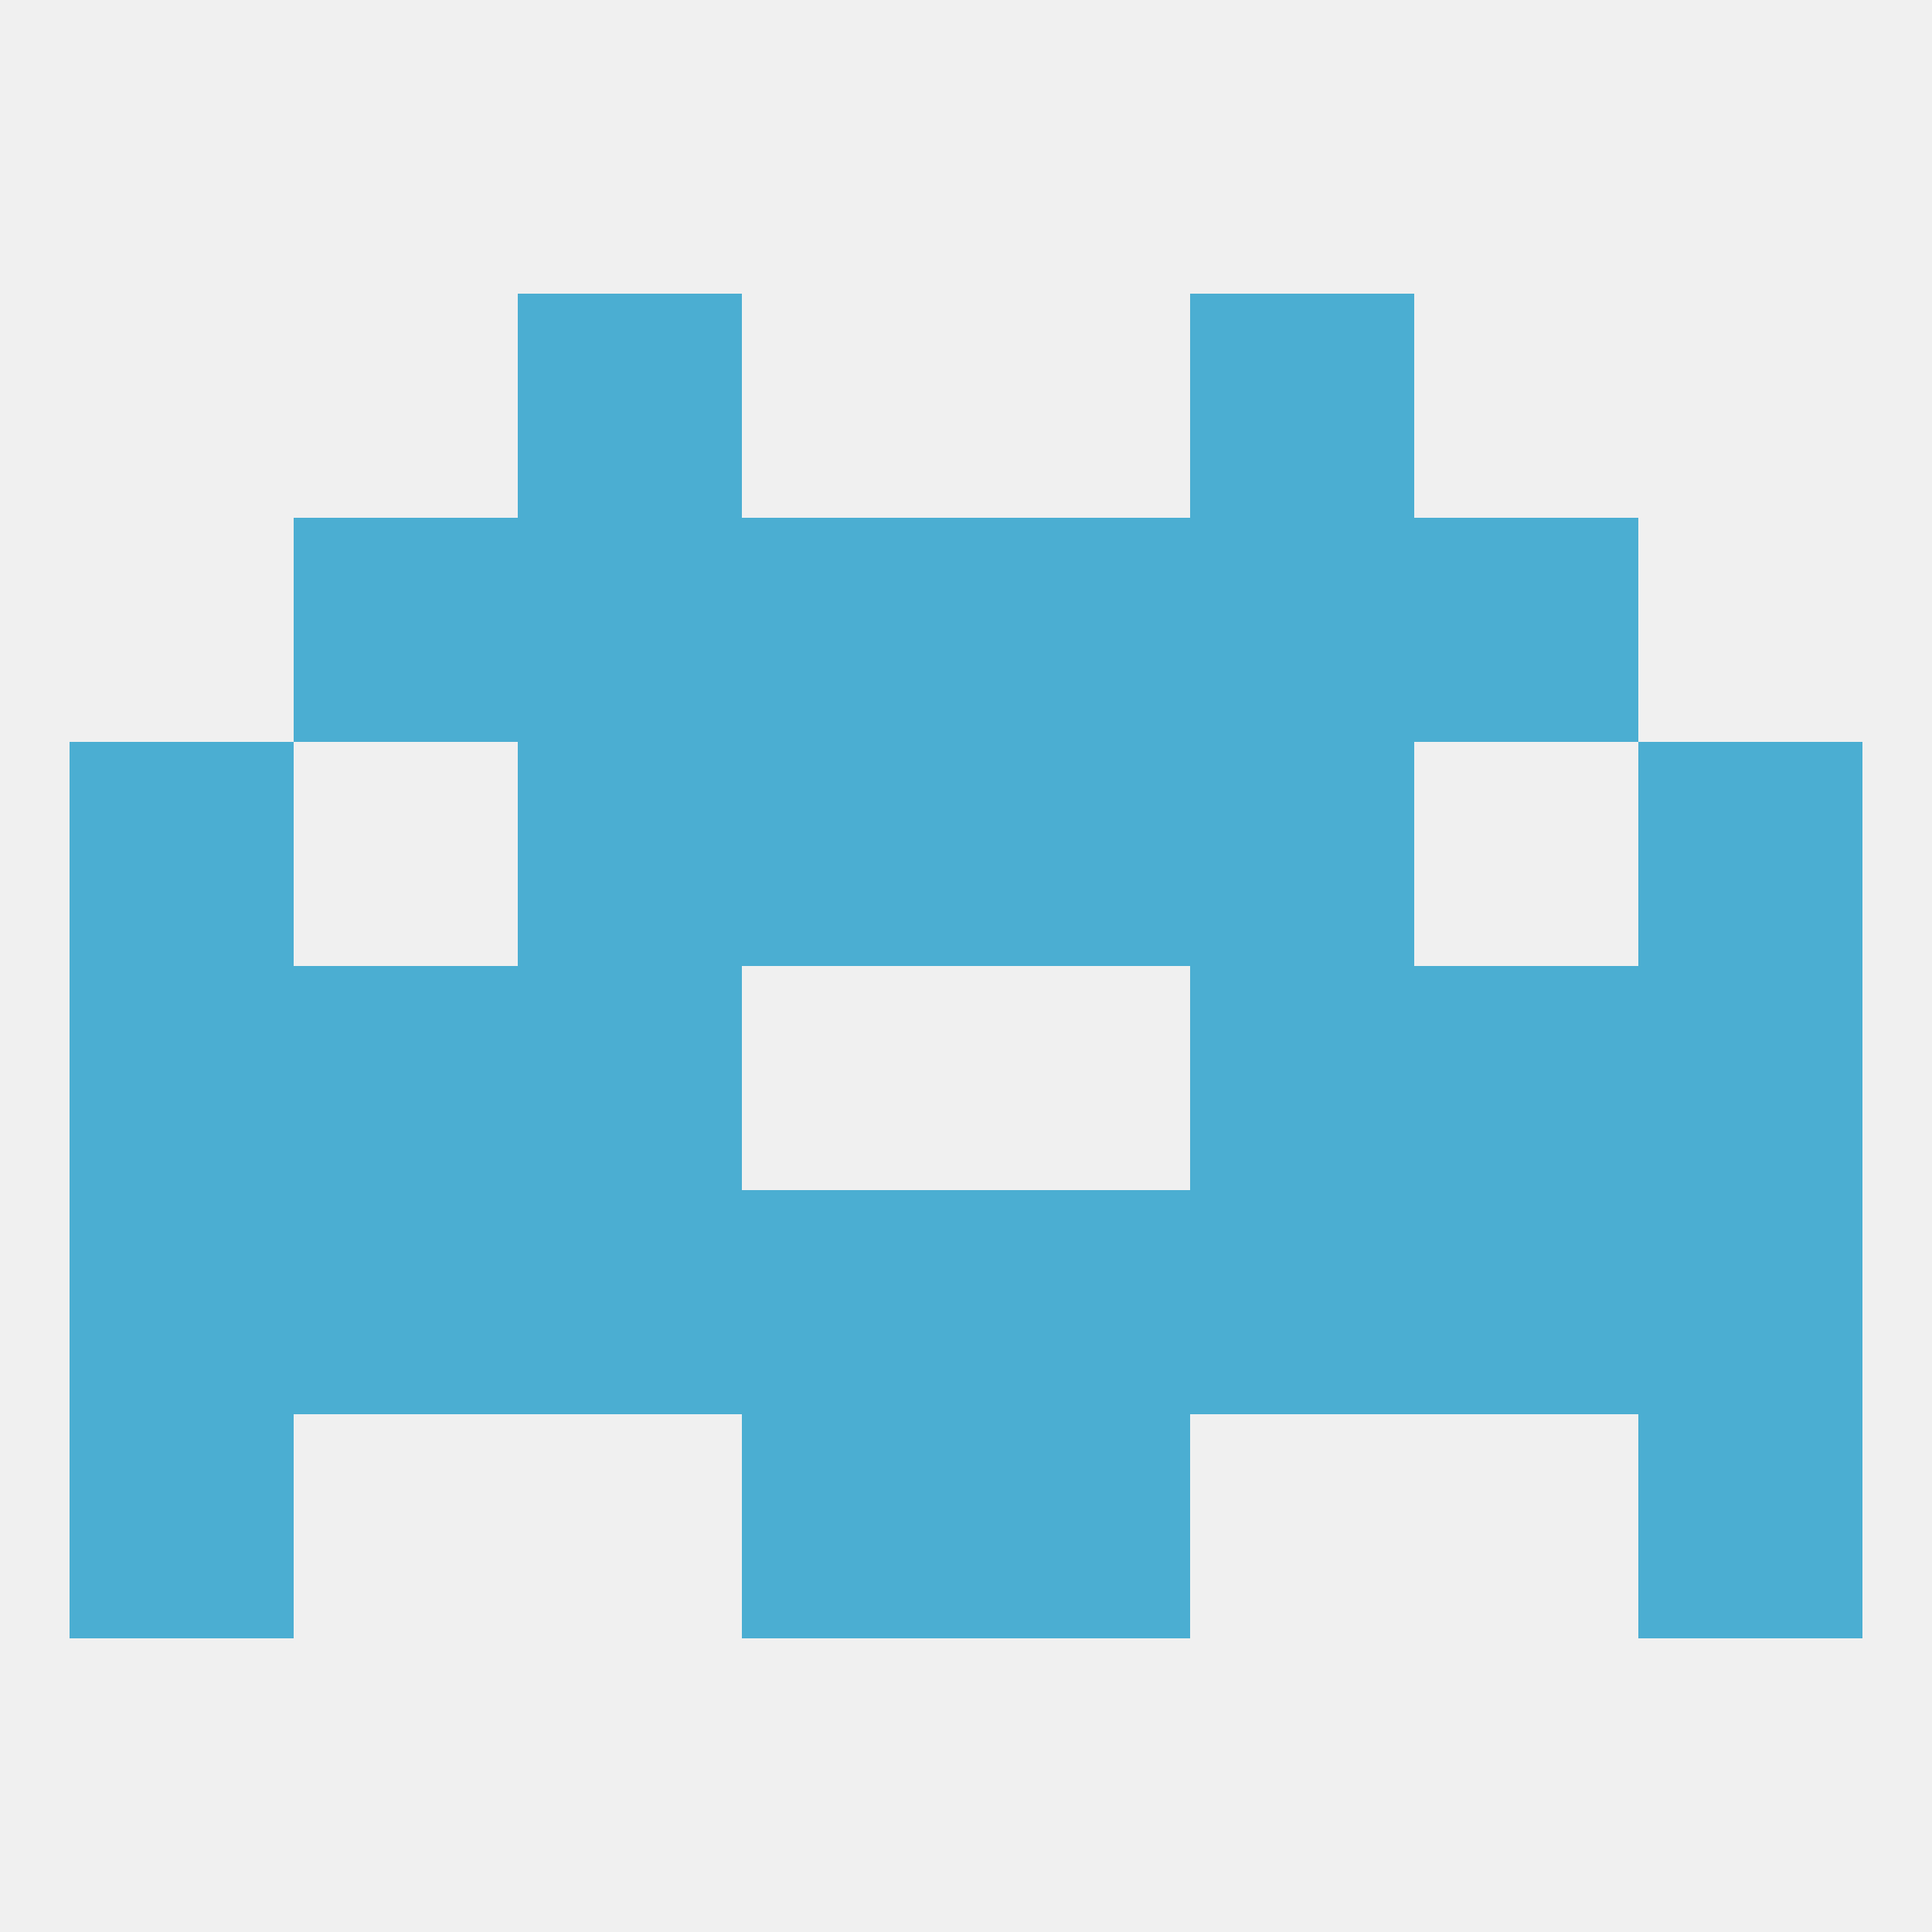 
<!--   <?xml version="1.0"?> -->
<svg version="1.1" baseprofile="full" xmlns="http://www.w3.org/2000/svg" xmlns:xlink="http://www.w3.org/1999/xlink" xmlns:ev="http://www.w3.org/2001/xml-events" width="250" height="250" viewBox="0 0 250 250" >
	<rect width="100%" height="100%" fill="rgba(240,240,240,255)"/>

	<rect x="125" y="183" width="29" height="29" fill="rgba(75,174,210,255)"/>
	<rect x="9" y="183" width="29" height="29" fill="rgba(75,174,210,255)"/>
	<rect x="212" y="183" width="29" height="29" fill="rgba(75,174,210,255)"/>
	<rect x="96" y="183" width="29" height="29" fill="rgba(75,174,210,255)"/>
	<rect x="67" y="96" width="29" height="29" fill="rgba(75,174,210,255)"/>
	<rect x="154" y="96" width="29" height="29" fill="rgba(75,174,210,255)"/>
	<rect x="9" y="96" width="29" height="29" fill="rgba(75,174,210,255)"/>
	<rect x="212" y="96" width="29" height="29" fill="rgba(75,174,210,255)"/>
	<rect x="96" y="96" width="29" height="29" fill="rgba(75,174,210,255)"/>
	<rect x="125" y="96" width="29" height="29" fill="rgba(75,174,210,255)"/>
	<rect x="154" y="67" width="29" height="29" fill="rgba(75,174,210,255)"/>
	<rect x="96" y="67" width="29" height="29" fill="rgba(75,174,210,255)"/>
	<rect x="125" y="67" width="29" height="29" fill="rgba(75,174,210,255)"/>
	<rect x="38" y="67" width="29" height="29" fill="rgba(75,174,210,255)"/>
	<rect x="183" y="67" width="29" height="29" fill="rgba(75,174,210,255)"/>
	<rect x="67" y="67" width="29" height="29" fill="rgba(75,174,210,255)"/>
	<rect x="67" y="38" width="29" height="29" fill="rgba(75,174,210,255)"/>
	<rect x="154" y="38" width="29" height="29" fill="rgba(75,174,210,255)"/>
	<rect x="9" y="125" width="29" height="29" fill="rgba(75,174,210,255)"/>
	<rect x="212" y="125" width="29" height="29" fill="rgba(75,174,210,255)"/>
	<rect x="67" y="125" width="29" height="29" fill="rgba(75,174,210,255)"/>
	<rect x="154" y="125" width="29" height="29" fill="rgba(75,174,210,255)"/>
	<rect x="38" y="125" width="29" height="29" fill="rgba(75,174,210,255)"/>
	<rect x="183" y="125" width="29" height="29" fill="rgba(75,174,210,255)"/>
	<rect x="212" y="154" width="29" height="29" fill="rgba(75,174,210,255)"/>
	<rect x="96" y="154" width="29" height="29" fill="rgba(75,174,210,255)"/>
	<rect x="125" y="154" width="29" height="29" fill="rgba(75,174,210,255)"/>
	<rect x="67" y="154" width="29" height="29" fill="rgba(75,174,210,255)"/>
	<rect x="154" y="154" width="29" height="29" fill="rgba(75,174,210,255)"/>
	<rect x="38" y="154" width="29" height="29" fill="rgba(75,174,210,255)"/>
	<rect x="183" y="154" width="29" height="29" fill="rgba(75,174,210,255)"/>
	<rect x="9" y="154" width="29" height="29" fill="rgba(75,174,210,255)"/>
</svg>